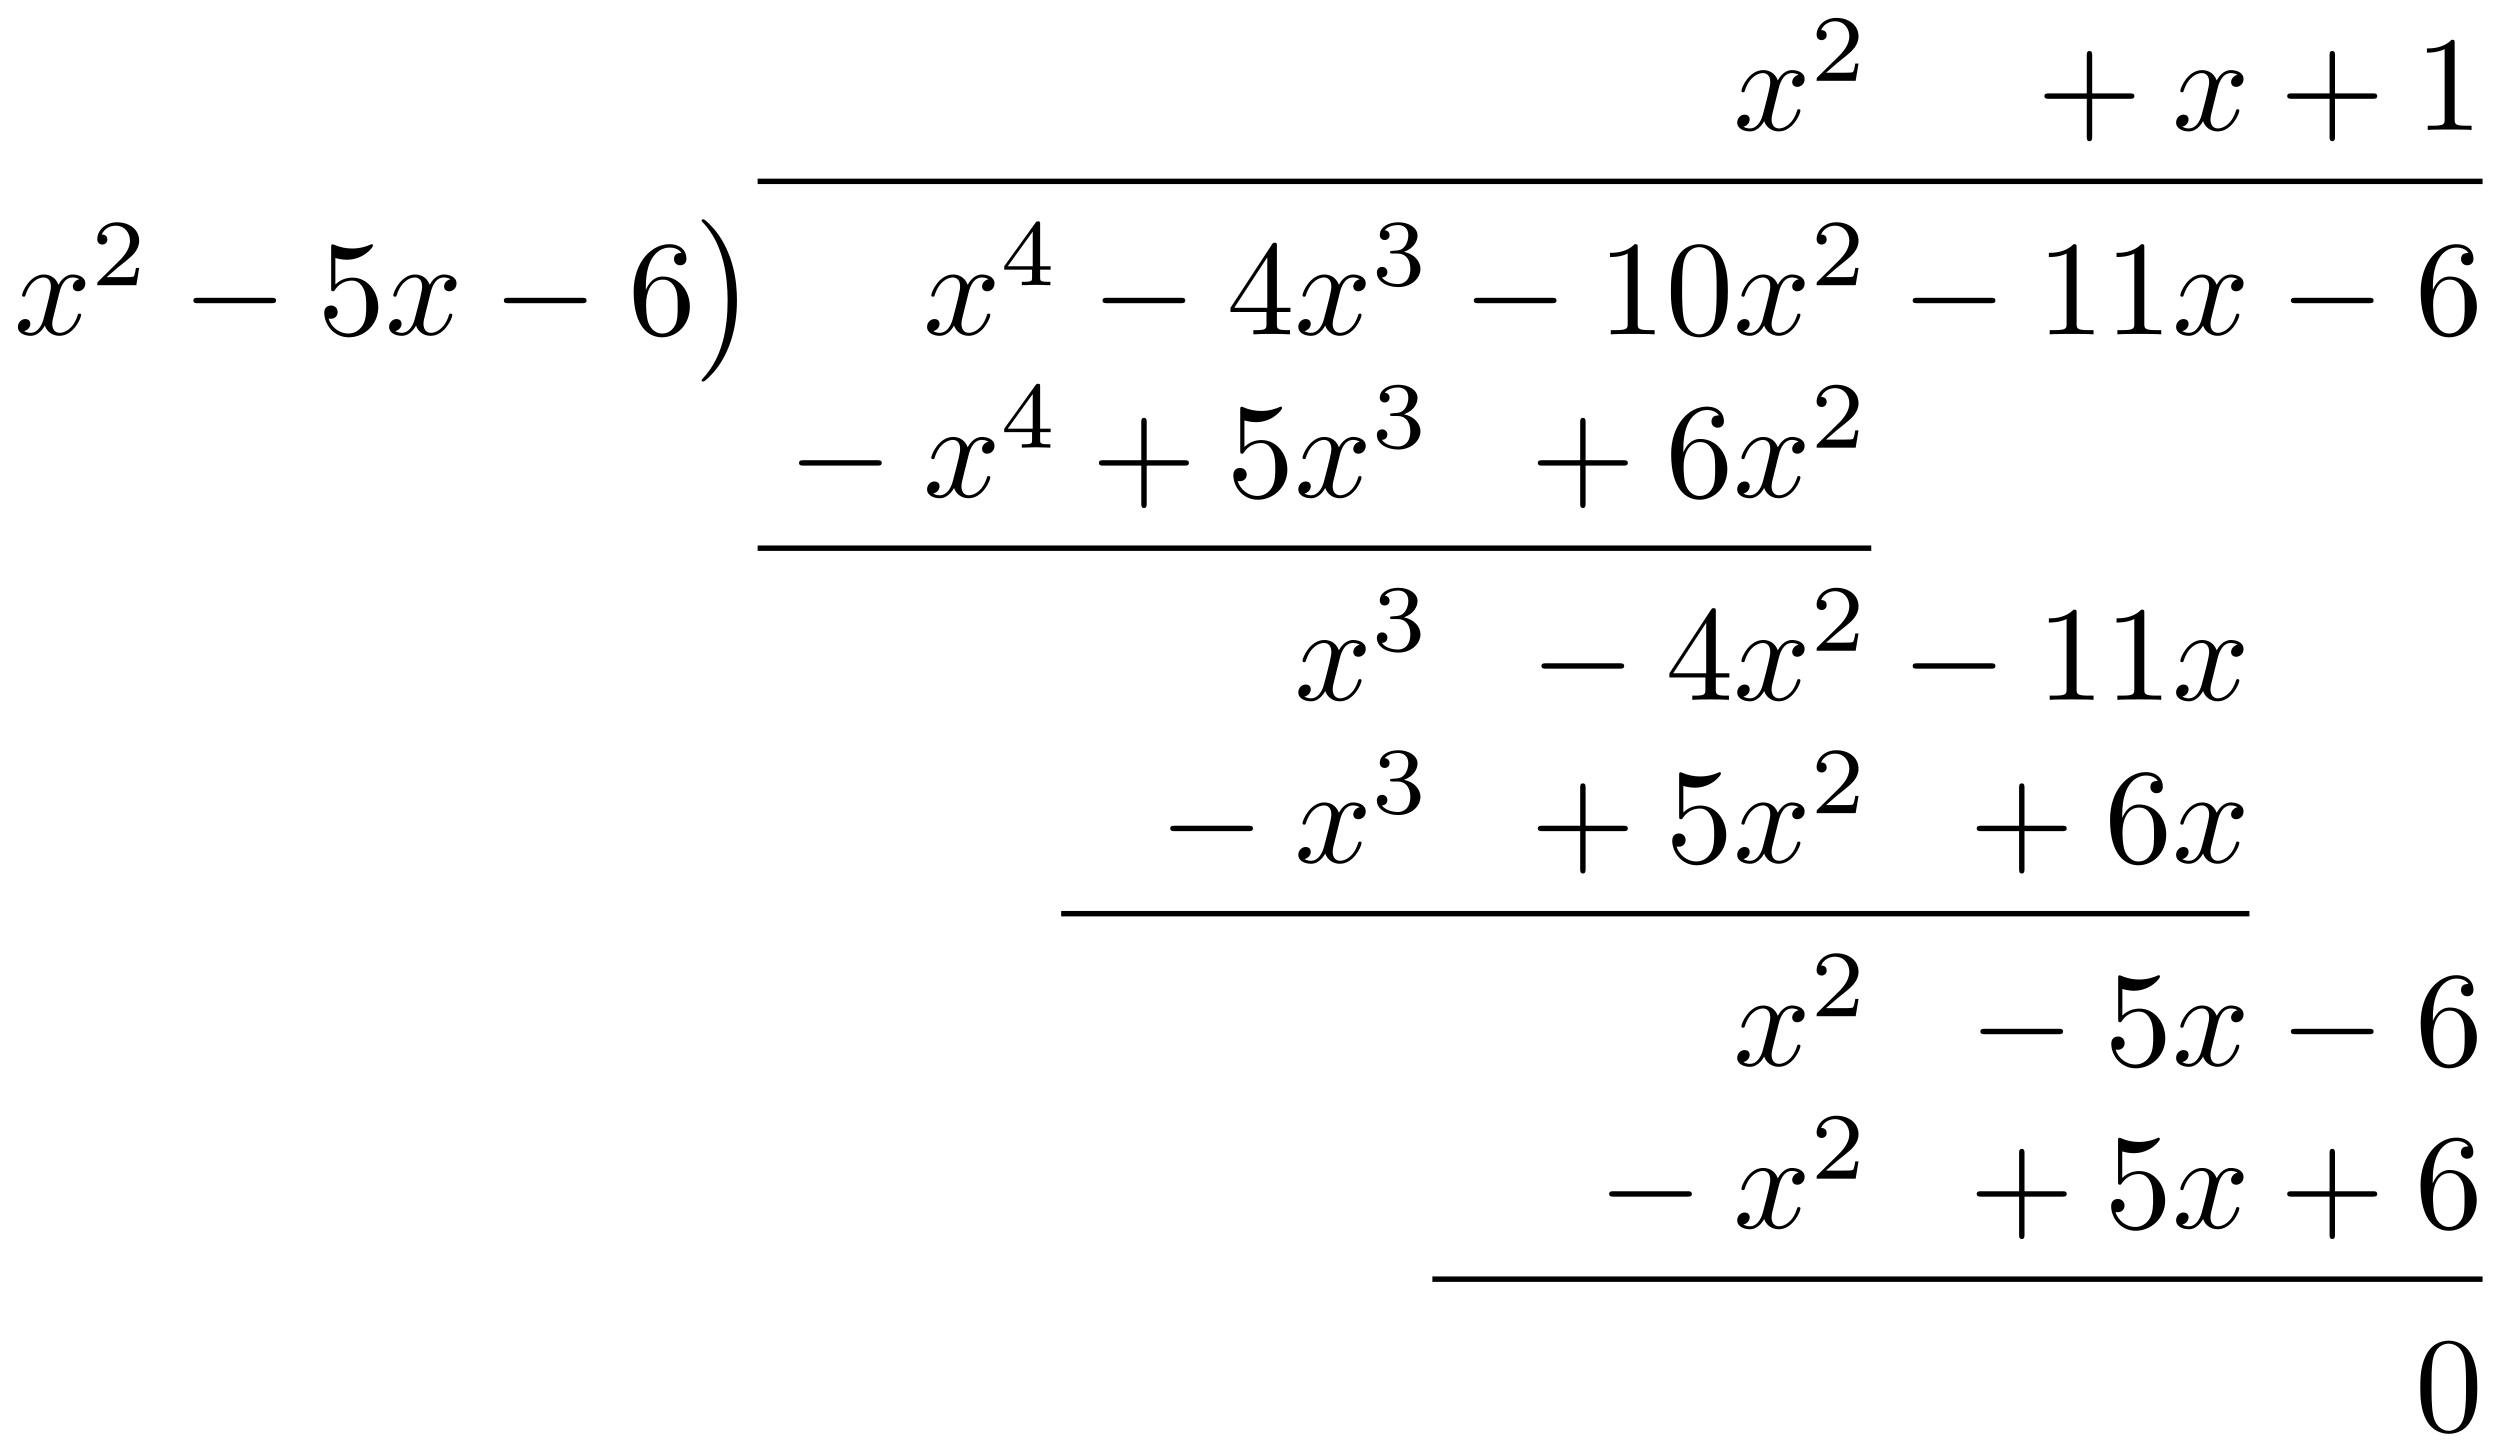 <svg xmlns="http://www.w3.org/2000/svg" xmlns:xlink="http://www.w3.org/1999/xlink" version="1.1" width="184" height="107" viewBox="0 0 184 107">
<defs>
<path id="font_1_1" d="M.334 .302C.34 .328 .363 .42 .433 .42 .438 .42 .462 .42 .483 .407 .455 .402 .435 .377 .435 .353 .435 .337 .446 .318 .473 .318 .495 .318 .527 .336 .527 .376 .527 .428 .468 .442 .434 .442 .376 .442 .341 .389 .329 .366 .304 .432 .25 .442 .221 .442 .117 .442 .06 .313 .06 .288 .06 .278 .07 .278 .072 .278 .08 .278 .083 .28 .085 .289 .119 .395 .185 .42 .219 .42 .238 .42 .273 .411 .273 .353 .273 .322 .256 .255 .219 .115 .203 .053 .168 .011 .124 .011 .118 .011 .095 .011 .074 .024 .099 .029 .121 .05 .121 .078 .121 .105 .099 .113 .084 .113 .054 .113 .029 .087 .029 .055 .029 .009 .079-.011 .123-.011 .189-.011 .225 .059 .228 .065 .24 .028 .276-.011 .336-.011 .439-.011 .496 .118 .496 .143 .496 .153 .487 .153 .484 .153 .475 .153 .473 .149 .471 .142 .438 .035 .37 .011 .338 .011 .299 .011 .283 .043 .283 .077 .283 .099 .289 .121 .3 .165L.334 .302Z"/>
<path id="font_2_1" d="M.505 .182H.471C.468 .16 .458 .101 .445 .091 .437 .085 .36 .085 .346 .085H.162C.267 .178 .302 .206 .362 .253 .436 .312 .505 .374 .505 .469 .505 .59 .399 .664 .271 .664 .147 .664 .063 .577 .063 .485 .063 .434 .106 .429 .116 .429 .14 .429 .169 .446 .169 .482 .169 .5 .162 .535 .11 .535 .141 .606 .209 .628 .256 .628 .356 .628 .408 .55 .408 .469 .408 .382 .346 .313 .314 .277L.073 .039C.063 .03 .063 .028 .063 0H.475L.505 .182Z"/>
<path id="font_3_1" d="M.409 .23H.688C.702 .23 .721 .23 .721 .25 .721 .27 .702 .27 .688 .27H.409V.55C.409 .564 .409 .583 .389 .583 .369 .583 .369 .564 .369 .55V.27H.089C.075 .27 .056 .27 .056 .25 .056 .23 .075 .23 .089 .23H.369V-.05C.369-.064 .369-.083 .389-.083 .409-.083 .409-.064 .409-.05V.23Z"/>
<path id="font_3_3" d="M.294 .64C.294 .664 .294 .666 .271 .666 .209 .602 .121 .602 .089 .602V.571C.109 .571 .168 .571 .22 .597V.079C.22 .043 .217 .031 .127 .031H.095V0C.13 .003 .217 .003 .257 .003 .297 .003 .384 .003 .419 0V.031H.387C.297 .031 .294 .042 .294 .079V.64Z"/>
<path id="font_4_1" d="M.659 .23C.676 .23 .694 .23 .694 .25 .694 .27 .676 .27 .659 .27H.118C.101 .27 .083 .27 .083 .25 .083 .23 .101 .23 .118 .23H.659Z"/>
<path id="font_3_5" d="M.449 .2C.449 .319 .367 .419 .259 .419 .211 .419 .168 .403 .132 .368V.564C.152 .558 .185 .551 .217 .551 .34 .551 .41 .642 .41 .655 .41 .661 .407 .666 .4 .666 .399 .666 .397 .666 .392 .663 .372 .654 .323 .634 .256 .634 .216 .634 .17 .641 .123 .662 .115 .665 .113 .665 .111 .665 .101 .665 .101 .657 .101 .641V.344C.101 .326 .101 .318 .115 .318 .122 .318 .124 .321 .128 .327 .139 .343 .176 .397 .257 .397 .309 .397 .334 .351 .342 .333 .358 .296 .36 .257 .36 .207 .36 .172 .36 .112 .336 .07 .312 .031 .275 .006 .229 .006 .156 .006 .099 .058 .082 .117 .085 .116 .088 .115 .099 .115 .132 .115 .149 .14 .149 .164 .149 .188 .132 .213 .099 .213 .085 .213 .05 .206 .05 .16 .05 .074 .119-.022 .231-.022 .347-.022 .449 .073 .449 .2Z"/>
<path id="font_3_6" d="M.132 .328V.352C.132 .605 .256 .641 .307 .641 .331 .641 .373 .635 .395 .601 .38 .601 .34 .601 .34 .556 .34 .525 .364 .51 .386 .51 .402 .51 .432 .519 .432 .558 .432 .618 .388 .666 .305 .666 .177 .666 .042 .537 .042 .316 .042 .049 .158-.022 .251-.022 .362-.022 .457 .072 .457 .204 .457 .331 .368 .427 .257 .427 .189 .427 .152 .376 .132 .328M.251 .006C.188 .006 .158 .066 .152 .081 .134 .128 .134 .208 .134 .226 .134 .304 .166 .404 .256 .404 .272 .404 .318 .404 .349 .342 .367 .305 .367 .254 .367 .205 .367 .157 .367 .107 .35 .071 .32 .011 .274 .006 .251 .006Z"/>
<path id="font_5_1" d="M.305-.56C.305-.418 .28-.217 .149-.048 .139-.036 .074 .04 .056 .04 .051 .04 .044 .038 .044 .03 .044 .026 .046 .023 .05 .02 .098-.032 .163-.113 .204-.272 .227-.363 .236-.466 .236-.559 .236-.66 .227-.762 .201-.86 .163-1 .104-1.08 .053-1.136 .044-1.145 .044-1.147 .044-1.149 .044-1.157 .051-1.159 .056-1.159 .071-1.159 .126-1.098 .138-1.084 .24-.963 .305-.783 .305-.56Z"/>
<path id="font_2_3" d="M.529 .164V.2H.418V.646C.418 .667 .418 .674 .396 .674 .384 .674 .38 .674 .37 .66L.039 .2V.164H.333V.082C.333 .048 .333 .036 .252 .036H.225V0C.275 .002 .339 .004 .375 .004 .412 .004 .476 .002 .526 0V.036H.499C.418 .036 .418 .048 .418 .082V.164H.529M.34 .566V.2H.076L.34 .566Z"/>
<path id="font_3_4" d="M.294 .165V.078C.294 .042 .292 .031 .218 .031H.197V0C.238 .003 .29 .003 .332 .003 .374 .003 .427 .003 .468 0V.031H.447C.373 .031 .371 .042 .371 .078V.165H.471V.196H.371V.651C.371 .671 .371 .677 .355 .677 .346 .677 .343 .677 .335 .665L.028 .196V.165H.294M.3 .196H.056L.3 .569V.196Z"/>
<path id="font_2_2" d="M.273 .334C.351 .334 .407 .28 .407 .173 .407 .049 .335 .012 .277 .012 .237 .012 .149 .023 .107 .082 .154 .084 .165 .117 .165 .138 .165 .17 .141 .193 .11 .193 .082 .193 .054 .176 .054 .135 .054 .041 .158-.02 .279-.02 .418-.02 .514 .073 .514 .173 .514 .251 .45 .329 .34 .352 .445 .39 .483 .465 .483 .526 .483 .605 .392 .664 .281 .664 .17 .664 .085 .61 .085 .53 .085 .496 .107 .477 .137 .477 .168 .477 .188 .5 .188 .528 .188 .557 .168 .578 .137 .58 .172 .624 .241 .635 .278 .635 .323 .635 .386 .613 .386 .526 .386 .484 .372 .438 .346 .407 .313 .369 .285 .367 .235 .364 .21 .362 .208 .362 .203 .361 .201 .361 .193 .359 .193 .348 .193 .334 .202 .334 .219 .334H.273Z"/>
<path id="font_3_2" d="M.46 .32C.46 .4 .455 .48 .42 .554 .374 .65 .292 .666 .25 .666 .19 .666 .117 .64 .076 .547 .044 .478 .039 .4 .039 .32 .039 .245 .043 .155 .084 .079 .127-.002 .2-.022 .249-.022 .303-.022 .379-.001 .423 .094 .455 .163 .46 .241 .46 .32M.249-0C.21-0 .151 .025 .133 .121 .122 .181 .122 .273 .122 .332 .122 .396 .122 .462 .13 .516 .149 .635 .224 .644 .249 .644 .282 .644 .348 .626 .367 .527 .377 .471 .377 .395 .377 .332 .377 .257 .377 .189 .366 .125 .351 .03 .294-0 .249-0Z"/>
</defs>
<use data-text="x" xlink:href="#font_1_1" transform="matrix(9.963,0,0,-9.963,127.57,9.563)"/>
<use data-text="2" xlink:href="#font_2_1" transform="matrix(6.974,0,0,-6.974,133.264,5.947)"/>
<use data-text="+" xlink:href="#font_3_1" transform="matrix(9.963,0,0,-9.963,149.91,9.563)"/>
<use data-text="x" xlink:href="#font_1_1" transform="matrix(9.963,0,0,-9.963,159.873,9.563)"/>
<use data-text="+" xlink:href="#font_3_1" transform="matrix(9.963,0,0,-9.963,167.781,9.563)"/>
<use data-text="1" xlink:href="#font_3_3" transform="matrix(9.963,0,0,-9.963,177.734,9.563)"/>
<path transform="matrix(1,0,0,-1,-125.002,14)" stroke-width=".399" stroke-linecap="butt" stroke-miterlimit="10" stroke-linejoin="miter" fill="none" stroke="#000000" d="M180.764 .652H307.718"/>
<use data-text="x" xlink:href="#font_1_1" transform="matrix(9.963,0,0,-9.963,1.027,24.607)"/>
<use data-text="2" xlink:href="#font_2_1" transform="matrix(6.974,0,0,-6.974,6.721,20.991)"/>
<use data-text="&#x2212;" xlink:href="#font_4_1" transform="matrix(9.963,0,0,-9.963,13.404,24.607)"/>
<use data-text="5" xlink:href="#font_3_5" transform="matrix(9.963,0,0,-9.963,23.367,24.607)"/>
<use data-text="x" xlink:href="#font_1_1" transform="matrix(9.963,0,0,-9.963,28.349,24.607)"/>
<use data-text="&#x2212;" xlink:href="#font_4_1" transform="matrix(9.963,0,0,-9.963,36.257,24.607)"/>
<use data-text="6" xlink:href="#font_3_6" transform="matrix(9.963,0,0,-9.963,46.219,24.607)"/>
<use data-text=")" xlink:href="#font_5_1" transform="matrix(9.963,0,0,-9.963,51.201,16.536)"/>
<use data-text="x" xlink:href="#font_1_1" transform="matrix(9.963,0,0,-9.963,67.944,24.607)"/>
<use data-text="4" xlink:href="#font_2_3" transform="matrix(6.974,0,0,-6.974,73.638,20.991)"/>
<use data-text="&#x2212;" xlink:href="#font_4_1" transform="matrix(9.963,0,0,-9.963,80.322,24.607)"/>
<use data-text="4" xlink:href="#font_3_4" transform="matrix(9.963,0,0,-9.963,90.284,24.607)"/>
<use data-text="x" xlink:href="#font_1_1" transform="matrix(9.963,0,0,-9.963,95.267,24.607)"/>
<use data-text="3" xlink:href="#font_2_2" transform="matrix(6.974,0,0,-6.974,100.961,20.991)"/>
<use data-text="&#x2212;" xlink:href="#font_4_1" transform="matrix(9.963,0,0,-9.963,107.644,24.607)"/>
<use data-text="1" xlink:href="#font_3_3" transform="matrix(9.963,0,0,-9.963,117.606,24.607)"/>
<use data-text="0" xlink:href="#font_3_2" transform="matrix(9.963,0,0,-9.963,122.588,24.607)"/>
<use data-text="x" xlink:href="#font_1_1" transform="matrix(9.963,0,0,-9.963,127.57,24.607)"/>
<use data-text="2" xlink:href="#font_2_1" transform="matrix(6.974,0,0,-6.974,133.264,20.991)"/>
<use data-text="&#x2212;" xlink:href="#font_4_1" transform="matrix(9.963,0,0,-9.963,139.947,24.607)"/>
<use data-text="1" xlink:href="#font_3_3" transform="matrix(9.963,0,0,-9.963,149.91,24.607)"/>
<use data-text="1" xlink:href="#font_3_3" transform="matrix(9.963,0,0,-9.963,154.892,24.607)"/>
<use data-text="x" xlink:href="#font_1_1" transform="matrix(9.963,0,0,-9.963,159.873,24.607)"/>
<use data-text="&#x2212;" xlink:href="#font_4_1" transform="matrix(9.963,0,0,-9.963,167.781,24.607)"/>
<use data-text="6" xlink:href="#font_3_6" transform="matrix(9.963,0,0,-9.963,177.744,24.607)"/>
<use data-text="&#x2212;" xlink:href="#font_4_1" transform="matrix(9.963,0,0,-9.963,57.982,36.562)"/>
<use data-text="x" xlink:href="#font_1_1" transform="matrix(9.963,0,0,-9.963,67.944,36.562)"/>
<use data-text="4" xlink:href="#font_2_3" transform="matrix(6.974,0,0,-6.974,73.638,32.947)"/>
<use data-text="+" xlink:href="#font_3_1" transform="matrix(9.963,0,0,-9.963,80.322,36.562)"/>
<use data-text="5" xlink:href="#font_3_5" transform="matrix(9.963,0,0,-9.963,90.275,36.562)"/>
<use data-text="x" xlink:href="#font_1_1" transform="matrix(9.963,0,0,-9.963,95.267,36.562)"/>
<use data-text="3" xlink:href="#font_2_2" transform="matrix(6.974,0,0,-6.974,100.96,32.947)"/>
<use data-text="+" xlink:href="#font_3_1" transform="matrix(9.963,0,0,-9.963,112.625,36.562)"/>
<use data-text="6" xlink:href="#font_3_6" transform="matrix(9.963,0,0,-9.963,122.578,36.562)"/>
<use data-text="x" xlink:href="#font_1_1" transform="matrix(9.963,0,0,-9.963,127.57,36.562)"/>
<use data-text="2" xlink:href="#font_2_1" transform="matrix(6.974,0,0,-6.974,133.264,32.947)"/>
<path transform="matrix(1,0,0,-1,-125.002,14)" stroke-width=".399" stroke-linecap="butt" stroke-miterlimit="10" stroke-linejoin="miter" fill="none" stroke="#000000" d="M180.764-26.347H262.727"/>
<use data-text="x" xlink:href="#font_1_1" transform="matrix(9.963,0,0,-9.963,95.267,51.507)"/>
<use data-text="3" xlink:href="#font_2_2" transform="matrix(6.974,0,0,-6.974,100.961,47.892)"/>
<use data-text="&#x2212;" xlink:href="#font_4_1" transform="matrix(9.963,0,0,-9.963,112.625,51.507)"/>
<use data-text="4" xlink:href="#font_3_4" transform="matrix(9.963,0,0,-9.963,122.588,51.507)"/>
<use data-text="x" xlink:href="#font_1_1" transform="matrix(9.963,0,0,-9.963,127.57,51.507)"/>
<use data-text="2" xlink:href="#font_2_1" transform="matrix(6.974,0,0,-6.974,133.264,47.892)"/>
<use data-text="&#x2212;" xlink:href="#font_4_1" transform="matrix(9.963,0,0,-9.963,139.947,51.507)"/>
<use data-text="1" xlink:href="#font_3_3" transform="matrix(9.963,0,0,-9.963,149.91,51.507)"/>
<use data-text="1" xlink:href="#font_3_3" transform="matrix(9.963,0,0,-9.963,154.892,51.507)"/>
<use data-text="x" xlink:href="#font_1_1" transform="matrix(9.963,0,0,-9.963,159.873,51.507)"/>
<use data-text="&#x2212;" xlink:href="#font_4_1" transform="matrix(9.963,0,0,-9.963,85.303,63.464)"/>
<use data-text="x" xlink:href="#font_1_1" transform="matrix(9.963,0,0,-9.963,95.267,63.464)"/>
<use data-text="3" xlink:href="#font_2_2" transform="matrix(6.974,0,0,-6.974,100.96,59.848)"/>
<use data-text="+" xlink:href="#font_3_1" transform="matrix(9.963,0,0,-9.963,112.625,63.464)"/>
<use data-text="5" xlink:href="#font_3_5" transform="matrix(9.963,0,0,-9.963,122.578,63.464)"/>
<use data-text="x" xlink:href="#font_1_1" transform="matrix(9.963,0,0,-9.963,127.57,63.464)"/>
<use data-text="2" xlink:href="#font_2_1" transform="matrix(6.974,0,0,-6.974,133.264,59.848)"/>
<use data-text="+" xlink:href="#font_3_1" transform="matrix(9.963,0,0,-9.963,144.928,63.464)"/>
<use data-text="6" xlink:href="#font_3_6" transform="matrix(9.963,0,0,-9.963,154.881,63.464)"/>
<use data-text="x" xlink:href="#font_1_1" transform="matrix(9.963,0,0,-9.963,159.873,63.464)"/>
<path transform="matrix(1,0,0,-1,-125.002,14)" stroke-width=".399" stroke-linecap="butt" stroke-miterlimit="10" stroke-linejoin="miter" fill="none" stroke="#000000" d="M203.104-53.246H290.56"/>
<use data-text="x" xlink:href="#font_1_1" transform="matrix(9.963,0,0,-9.963,127.57,78.409)"/>
<use data-text="2" xlink:href="#font_2_1" transform="matrix(6.974,0,0,-6.974,133.264,74.793)"/>
<use data-text="&#x2212;" xlink:href="#font_4_1" transform="matrix(9.963,0,0,-9.963,144.929,78.409)"/>
<use data-text="5" xlink:href="#font_3_5" transform="matrix(9.963,0,0,-9.963,154.891,78.409)"/>
<use data-text="x" xlink:href="#font_1_1" transform="matrix(9.963,0,0,-9.963,159.873,78.409)"/>
<use data-text="&#x2212;" xlink:href="#font_4_1" transform="matrix(9.963,0,0,-9.963,167.781,78.409)"/>
<use data-text="6" xlink:href="#font_3_6" transform="matrix(9.963,0,0,-9.963,177.744,78.409)"/>
<use data-text="&#x2212;" xlink:href="#font_4_1" transform="matrix(9.963,0,0,-9.963,117.606,90.365)"/>
<use data-text="x" xlink:href="#font_1_1" transform="matrix(9.963,0,0,-9.963,127.57,90.365)"/>
<use data-text="2" xlink:href="#font_2_1" transform="matrix(6.974,0,0,-6.974,133.264,86.748)"/>
<use data-text="+" xlink:href="#font_3_1" transform="matrix(9.963,0,0,-9.963,144.929,90.365)"/>
<use data-text="5" xlink:href="#font_3_5" transform="matrix(9.963,0,0,-9.963,154.882,90.365)"/>
<use data-text="x" xlink:href="#font_1_1" transform="matrix(9.963,0,0,-9.963,159.873,90.365)"/>
<use data-text="+" xlink:href="#font_3_1" transform="matrix(9.963,0,0,-9.963,167.781,90.365)"/>
<use data-text="6" xlink:href="#font_3_6" transform="matrix(9.963,0,0,-9.963,177.734,90.365)"/>
<path transform="matrix(1,0,0,-1,-125.002,14)" stroke-width=".399" stroke-linecap="butt" stroke-miterlimit="10" stroke-linejoin="miter" fill="none" stroke="#000000" d="M230.425-80.146H307.718"/>
<use data-text="0" xlink:href="#font_3_2" transform="matrix(9.963,0,0,-9.963,177.744,105.309)"/>
</svg>
